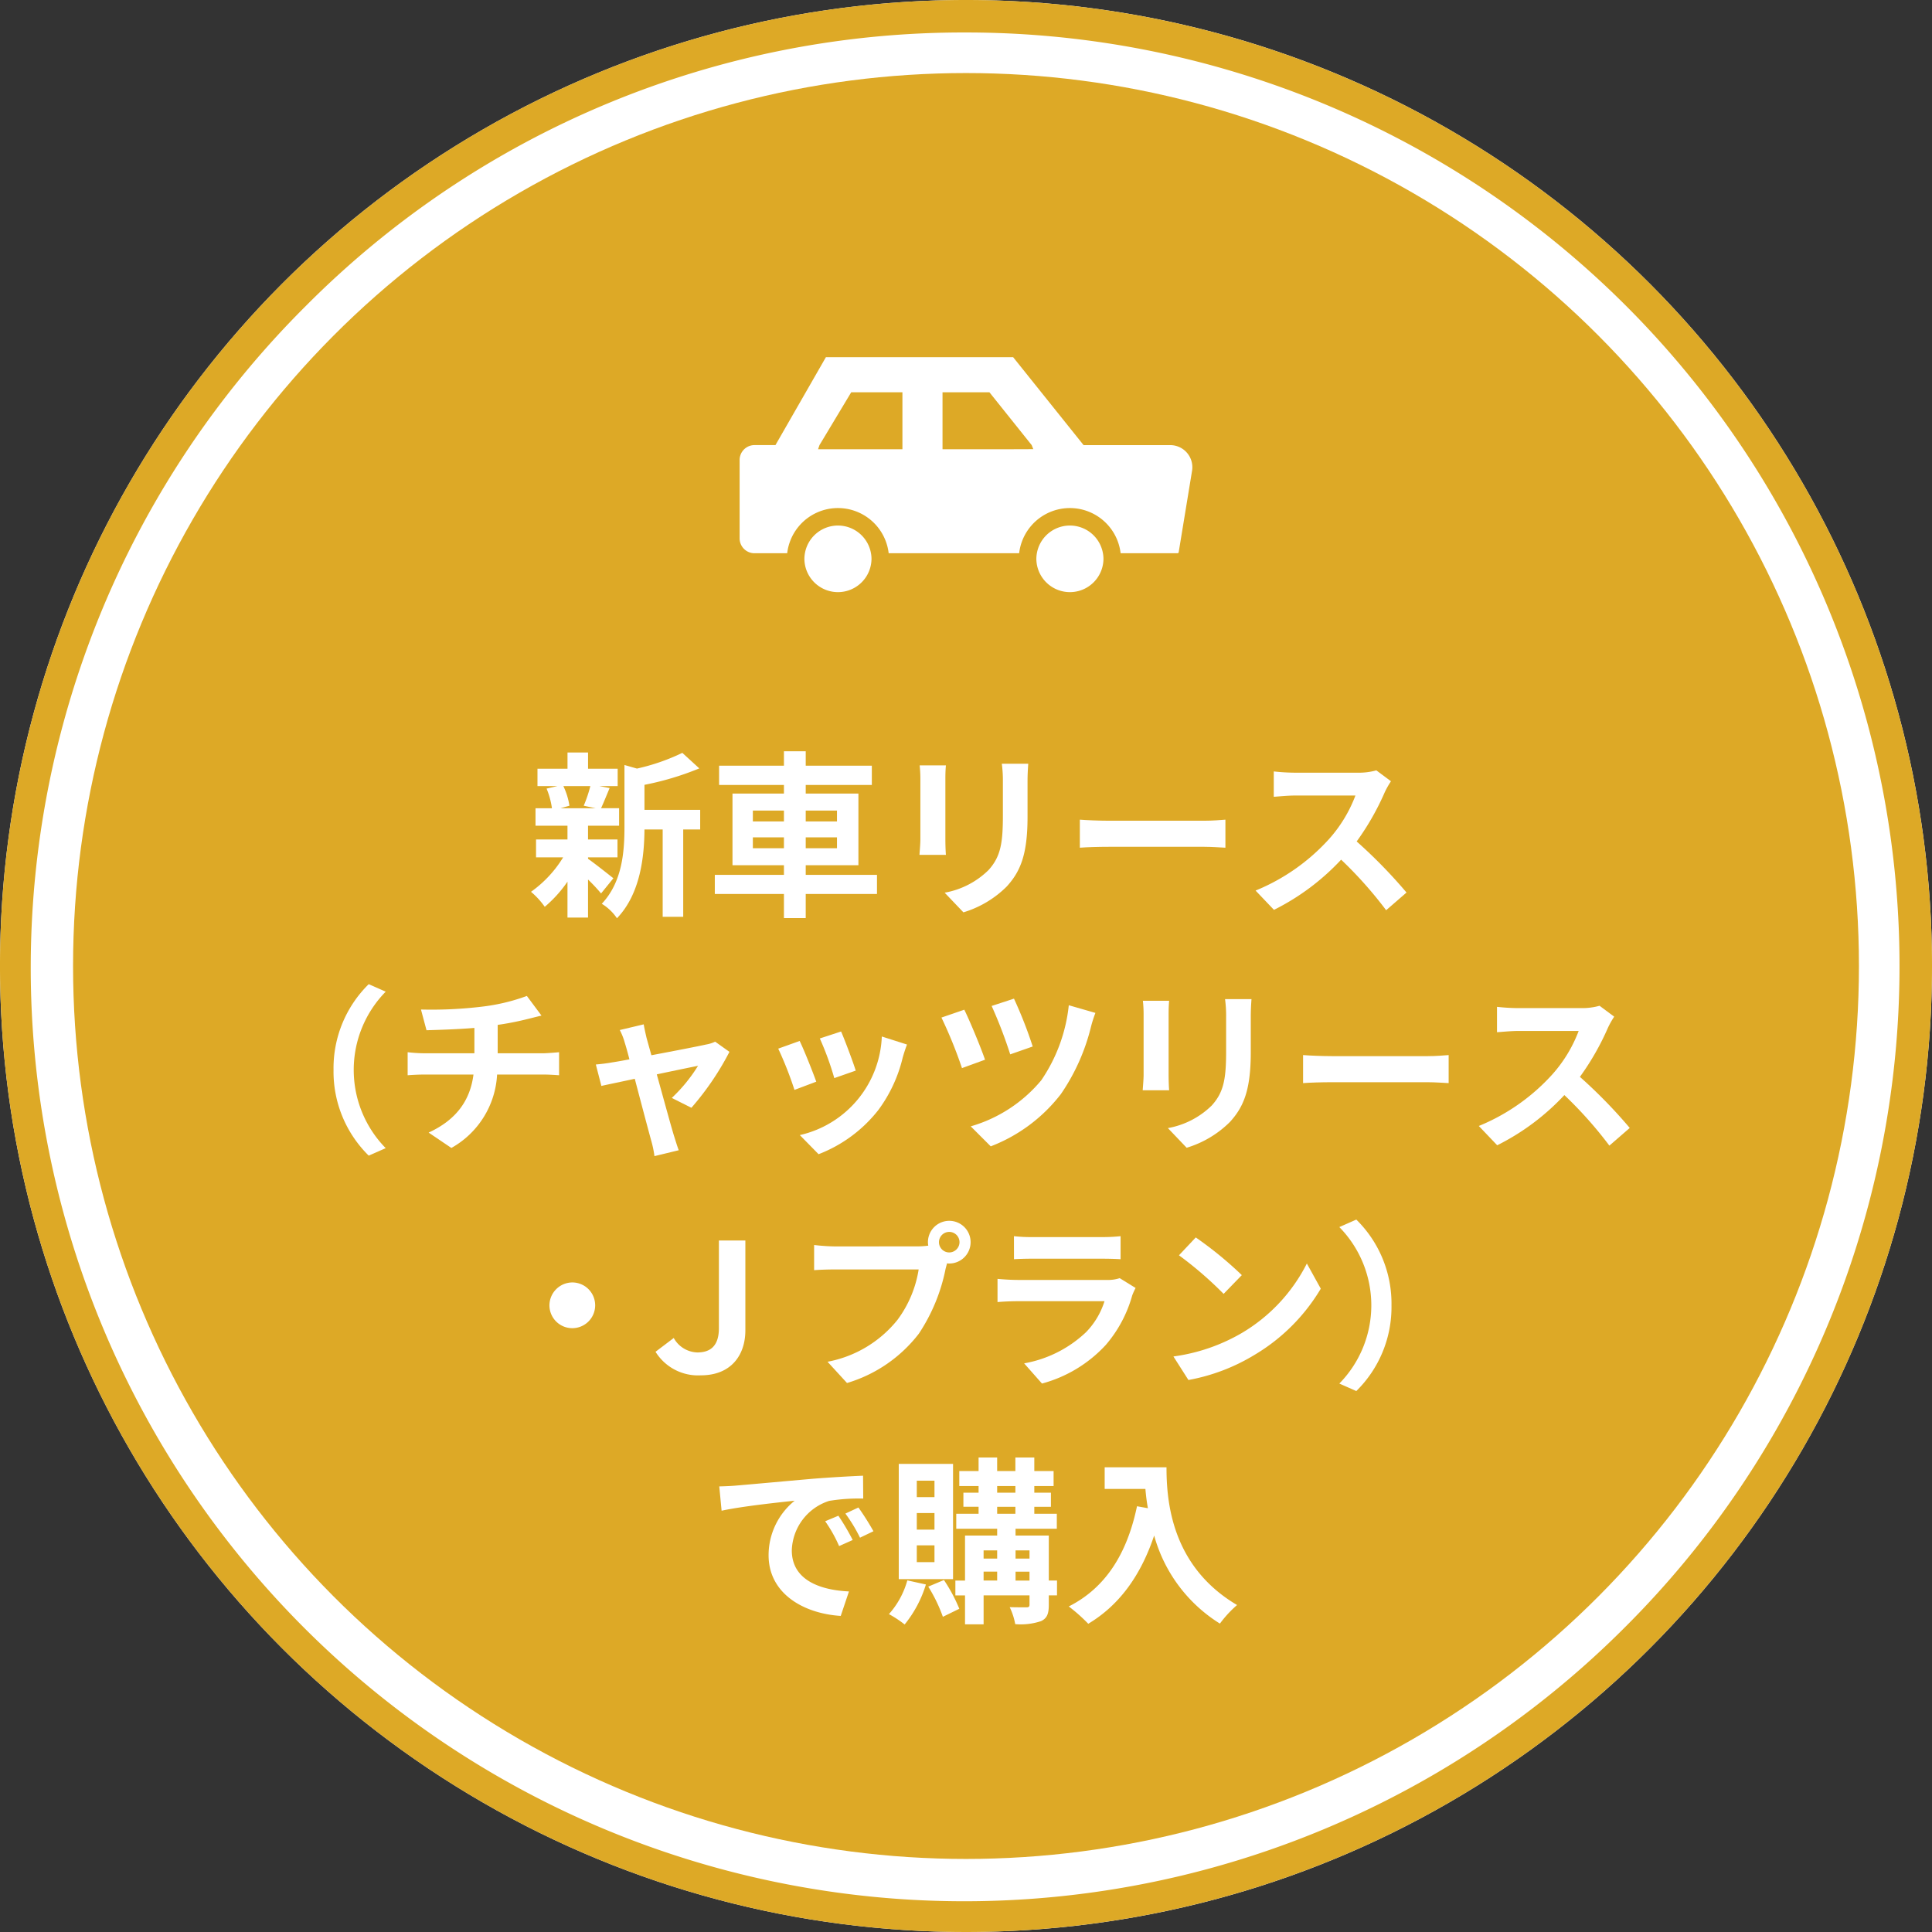 <svg xmlns="http://www.w3.org/2000/svg" viewBox="0 0 238 238"><rect x="0" y="0" width="238" height="238" fill="#333333" stroke="none"/><g id="レイヤー_2" data-name="レイヤー 2"><g id="レイヤー_1-2" data-name="レイヤー 1"><circle cx="119" cy="119" r="119" fill="#fff"/><path d="M119,4a115,115,0,0,1,81.317,196.317A115,115,0,1,1,37.683,37.683,114.244,114.244,0,0,1,119,4m0-4A119,119,0,1,0,238,119,119,119,0,0,0,119,0Z" fill="#dda926"/><circle cx="119" cy="119" r="110" fill="#dda926"/><path d="M72.438,105.791c.791.55,2.618,2,3.124,2.4l-1.518,1.871a20.935,20.935,0,0,0-1.606-1.716v4.686H69.907v-4.423a15.52,15.52,0,0,1-2.8,3.1,9.64,9.64,0,0,0-1.694-1.849,14.4,14.4,0,0,0,3.961-4.246H66.034v-2.2h3.873v-1.694H65.969V99.564h2.024a9.963,9.963,0,0,0-.66-2.42l1.342-.308H66.21V94.7h3.7v-2h2.531v2H76.09v2.135H73.823l1.277.242c-.4.946-.748,1.826-1.056,2.486h2.222v2.157H72.438v1.694h3.629v2.2H72.438ZM69.4,96.836a8.674,8.674,0,0,1,.748,2.42l-1.1.308h4.312l-1.452-.308a16.564,16.564,0,0,0,.815-2.42Zm16.854,5.347h-2.09v10.759h-2.53V102.183H79.391c-.023,3.278-.485,7.921-3.389,10.935a6.029,6.029,0,0,0-1.87-1.782c2.53-2.685,2.794-6.425,2.794-9.461V94.239l1.54.441a25.6,25.6,0,0,0,5.589-1.937l2.091,1.914a35.633,35.633,0,0,1-6.755,2.025v3.081h6.864Z" fill="#fff"/><path d="M108.035,110.126H99.256V113.1H96.571v-2.971H88.057v-2.355h8.514v-1.188H90.234V97.76h6.337V96.7H88.585V94.327h7.986V92.545h2.685v1.782H107.4V96.7H99.256V97.76h6.491v8.823H99.256v1.188h8.779Zm-15.292-8.934h3.828V99.851H92.743Zm3.828,3.3V103.15H92.743v1.343Zm2.685-4.642v1.341h3.85V99.851Zm3.85,3.3h-3.85v1.343h3.85Z" fill="#fff"/><path d="M116.525,94.283c-.044.485-.066.969-.066,1.673v7.437c0,.55.022,1.408.066,1.914h-3.256c.022-.418.11-1.276.11-1.936V95.956a15.236,15.236,0,0,0-.088-1.673Zm10.144-.2c-.044.615-.088,1.319-.088,2.2v4.357c0,4.73-.925,6.754-2.553,8.558a12.786,12.786,0,0,1-5.346,3.192l-2.311-2.421a10.294,10.294,0,0,0,5.391-2.773c1.5-1.65,1.782-3.3,1.782-6.732V96.286a15.5,15.5,0,0,0-.132-2.2Z" fill="#fff"/><path d="M133.024,100.973c.792.065,2.4.131,3.543.131h11.816c1.012,0,2-.087,2.574-.131v3.454c-.528-.022-1.65-.11-2.574-.11H136.567c-1.255,0-2.728.044-3.543.11Z" fill="#fff"/><path d="M171.351,96.242a10.33,10.33,0,0,0-.77,1.364,32.3,32.3,0,0,1-3.455,6.051,61.784,61.784,0,0,1,6.14,6.293l-2.509,2.178a50.2,50.2,0,0,0-5.545-6.227,28.978,28.978,0,0,1-8.274,6.183l-2.265-2.376a24.93,24.93,0,0,0,9.02-6.315A17.069,17.069,0,0,0,166.973,98h-7.459c-.925,0-2.135.132-2.6.154V95.031a24.593,24.593,0,0,0,2.6.155h7.745a7.906,7.906,0,0,0,2.288-.287Z" fill="#fff"/><path d="M41.088,131.8a14.5,14.5,0,0,1,4.335-10.562l2.091.924a13.761,13.761,0,0,0,0,19.276l-2.091.923A14.5,14.5,0,0,1,41.088,131.8Z" fill="#fff"/><path d="M66.873,129.752c.462,0,1.519-.088,2-.132v2.839c-.594-.044-1.342-.088-1.937-.088h-5.7a11.023,11.023,0,0,1-5.633,9.043l-2.8-1.893c3.345-1.54,5.106-3.894,5.524-7.15H52.285c-.682,0-1.5.044-2.068.088V129.62a18.888,18.888,0,0,0,2.024.132h6.2v-3.124c-2.112.176-4.422.242-5.9.286l-.682-2.553a52.064,52.064,0,0,0,7.5-.351,23.913,23.913,0,0,0,5.545-1.321l1.8,2.42c-.748.177-1.321.33-1.695.418a35.5,35.5,0,0,1-3.7.727v3.5Z" fill="#fff"/><path d="M82.756,135.253a19.385,19.385,0,0,0,3.234-3.96c-.527.109-2.706.55-5.082,1.056.836,3.014,1.76,6.4,2.113,7.547.131.4.417,1.364.593,1.8l-2.992.726a13.027,13.027,0,0,0-.4-1.914c-.33-1.188-1.233-4.6-2.025-7.614-1.847.4-3.454.727-4.114.881l-.683-2.64c.7-.067,1.3-.132,2.025-.264.308-.044,1.1-.177,2.112-.374-.22-.858-.418-1.563-.572-2.047a7.762,7.762,0,0,0-.615-1.562l2.948-.7c.088.528.219,1.1.351,1.672l.595,2.134c2.794-.527,5.874-1.122,6.732-1.32a4.154,4.154,0,0,0,1.123-.352l1.76,1.254a34.684,34.684,0,0,1-4.686,6.888Z" fill="#fff"/><path d="M100.554,133.251l-2.685,1.012a44.364,44.364,0,0,0-2-5.082l2.64-.947C99.058,129.356,100.113,132.019,100.554,133.251Zm11.177-4.577c-.264.7-.4,1.167-.528,1.606a17.748,17.748,0,0,1-2.992,6.448,17.2,17.2,0,0,1-7.371,5.457l-2.311-2.355a12.979,12.979,0,0,0,10.1-12.145Zm-6.315,3.213-2.641.924a36.328,36.328,0,0,0-1.782-4.885l2.619-.858C104.03,128.015,105.108,130.875,105.416,131.887Z" fill="#fff"/><path d="M121.343,130.545l-2.838,1.034a55.185,55.185,0,0,0-2.53-6.227l2.816-.968C119.473,125.77,120.837,129.048,121.343,130.545Zm13.6-5.766a15.242,15.242,0,0,0-.549,1.717,25.157,25.157,0,0,1-3.7,8.274,19.924,19.924,0,0,1-8.647,6.446l-2.464-2.464a17.649,17.649,0,0,0,8.691-5.677,20.073,20.073,0,0,0,3.389-9.241Zm-7.723,4.137-2.773.969a56.3,56.3,0,0,0-2.288-5.963l2.751-.9A53.175,53.175,0,0,1,127.218,128.916Z" fill="#fff"/><path d="M144.025,123.283c-.044.485-.066.969-.066,1.673v7.437c0,.55.022,1.408.066,1.914h-3.256c.022-.418.11-1.276.11-1.936v-7.415a15.236,15.236,0,0,0-.088-1.673Zm10.144-.2c-.044.615-.088,1.319-.088,2.2v4.357c0,4.73-.925,6.754-2.553,8.558a12.786,12.786,0,0,1-5.346,3.192l-2.311-2.421a10.294,10.294,0,0,0,5.391-2.773c1.5-1.65,1.782-3.3,1.782-6.732v-4.181a15.5,15.5,0,0,0-.132-2.2Z" fill="#fff"/><path d="M160.524,129.973c.792.065,2.4.131,3.543.131h11.816c1.012,0,2-.087,2.574-.131v3.454c-.528-.022-1.65-.11-2.574-.11H164.067c-1.255,0-2.728.044-3.543.11Z" fill="#fff"/><path d="M198.851,125.242a10.33,10.33,0,0,0-.77,1.364,32.3,32.3,0,0,1-3.455,6.051,61.784,61.784,0,0,1,6.14,6.293l-2.509,2.178a50.2,50.2,0,0,0-5.545-6.227,28.978,28.978,0,0,1-8.274,6.183l-2.265-2.376a24.93,24.93,0,0,0,9.02-6.315,17.069,17.069,0,0,0,3.28-5.391h-7.459c-.925,0-2.135.132-2.6.154v-3.125a24.593,24.593,0,0,0,2.6.155h7.745a7.906,7.906,0,0,0,2.288-.287Z" fill="#fff"/><path d="M70.5,157.982a2.817,2.817,0,1,1-2.816,2.817A2.837,2.837,0,0,1,70.5,157.982Z" fill="#fff"/><path d="M86.342,169.424a6.16,6.16,0,0,1-5.589-2.9l2.244-1.7a3.439,3.439,0,0,0,2.9,1.782c1.563,0,2.663-.748,2.663-2.992v-10.8H91.82v11.067C91.82,166.938,90.061,169.424,86.342,169.424Z" fill="#fff"/><path d="M113.1,153.538a9.61,9.61,0,0,0,1.254-.089,2.331,2.331,0,0,1-.044-.418,2.629,2.629,0,1,1,2.64,2.619,1.254,1.254,0,0,1-.286-.022l-.176.66a22.237,22.237,0,0,1-3.3,8.009,17.416,17.416,0,0,1-8.846,6.073l-2.4-2.618a14.461,14.461,0,0,0,8.626-5.171,14.1,14.1,0,0,0,2.6-6.2H102.907c-1.012,0-2.047.044-2.618.088v-3.1a24.489,24.489,0,0,0,2.618.177Zm5.1-.507a1.265,1.265,0,1,0-1.254,1.255A1.272,1.272,0,0,0,118.2,153.031Z" fill="#fff"/><path d="M139.892,158.664a8.179,8.179,0,0,0-.419.925,15.835,15.835,0,0,1-3.256,6.095,16.5,16.5,0,0,1-7.856,4.753l-2.2-2.487a14.838,14.838,0,0,0,7.635-3.85,9.549,9.549,0,0,0,2.266-3.807H125.435c-.528,0-1.628.021-2.552.109v-2.86c.924.088,1.87.132,2.552.132h10.891a4.648,4.648,0,0,0,1.607-.22Zm-14.985-6.381a18.535,18.535,0,0,0,2.288.111h8.472a20.737,20.737,0,0,0,2.376-.111v2.839c-.594-.044-1.628-.066-2.421-.066H127.2c-.7,0-1.65.022-2.288.066Z" fill="#fff"/><path d="M152.979,164.209a20.856,20.856,0,0,0,8.01-8.559l1.716,3.1a23.393,23.393,0,0,1-8.141,8.142A23.851,23.851,0,0,1,146.4,170l-1.848-2.9A22.686,22.686,0,0,0,152.979,164.209Zm0-7.129-2.244,2.311a45.517,45.517,0,0,0-5.5-4.753l2.069-2.2A46.126,46.126,0,0,1,152.979,157.08Z" fill="#fff"/><path d="M171.415,160.8a14.5,14.5,0,0,1-4.334,10.561l-2.091-.923a13.761,13.761,0,0,0,0-19.276l2.091-.924A14.5,14.5,0,0,1,171.415,160.8Z" fill="#fff"/><path d="M90.741,183c1.826-.154,5.435-.484,9.417-.836,2.244-.177,4.621-.309,6.161-.374l.022,2.816a22.5,22.5,0,0,0-4.2.286,6.613,6.613,0,0,0-4.6,6.095c0,3.586,3.344,4.885,7.041,5.061l-1.013,3.014c-4.576-.286-8.888-2.75-8.888-7.481a8.641,8.641,0,0,1,3.212-6.711c-1.892.2-6.469.682-9,1.233l-.287-2.994C89.486,183.088,90.322,183.044,90.741,183Zm14.3,6.711-1.672.748a17.082,17.082,0,0,0-1.717-3.059l1.628-.681A28.663,28.663,0,0,1,105.043,189.711Zm2.553-1.078-1.651.792a19.365,19.365,0,0,0-1.8-2.971l1.606-.748A33.164,33.164,0,0,1,107.6,188.633Z" fill="#fff"/><path d="M114.061,195.189a14.543,14.543,0,0,1-2.619,4.929,13.286,13.286,0,0,0-1.936-1.276,10.424,10.424,0,0,0,2.266-4.158Zm3.344-.66h-6.688V180.337h6.688Zm-2.288-12.124h-2.179v2.025h2.179Zm0,3.984h-2.179v2.046h2.179Zm0,3.982h-2.179v2.068h2.179Zm1.166,4.269a20.045,20.045,0,0,1,1.893,3.542l-2.025.99a19.1,19.1,0,0,0-1.8-3.719Zm13.928,1.891H129.2V197.7c0,1.1-.22,1.65-.946,2a7.867,7.867,0,0,1-3.191.374,7.978,7.978,0,0,0-.681-2.09c.857.022,1.8.022,2.068.022.285,0,.374-.088.374-.33v-1.145h-5.655V200.1H118.88v-3.566h-1.189v-1.826h1.189V189.16h3.96v-.836H117.8v-1.847h2.75v-.859h-1.87V183.88h1.87v-.815h-2.376v-1.847h2.376v-1.673h2.288v1.673h2.245v-1.673h2.332v1.673h2.376v1.847h-2.376v.815h2.046v1.738h-2.046v.859h2.772v1.847h-5.083v.836H129.2v5.545h1.012Zm-9.043-5.544V192h1.672v-1.012Zm0,3.718h1.672v-1.1h-1.672Zm1.672-10.825h2.245v-.815H122.84Zm0,2.6h2.245v-.859H122.84Zm2.266,4.51V192h1.717v-1.012Zm1.717,3.718v-1.1h-1.717v1.1Z" fill="#fff"/><path d="M143.7,180.756c0,4.158.594,12.189,8.692,16.964a14.046,14.046,0,0,0-2.113,2.288,18.589,18.589,0,0,1-8.1-10.848c-1.651,4.929-4.29,8.582-8.119,10.87a20.908,20.908,0,0,0-2.4-2.134c4.577-2.31,7.195-6.557,8.405-12.344l1.343.242c-.154-.836-.242-1.628-.308-2.376h-5.017v-2.662Z" fill="#fff"/><path d="M91.112,56.667v9.65a1.835,1.835,0,0,0,1.836,1.836h4.026a6.292,6.292,0,0,1,12.5,0h16.073a6.292,6.292,0,0,1,12.5,0h7.014a.151.151,0,0,0,.144-.151l1.642-10a2.724,2.724,0,0,0-2.693-3.168H133.486L124.807,44H101.742L95.527,54.831H92.949A1.835,1.835,0,0,0,91.112,56.667Zm20.056-8.346v7.021H100.784l.029-.107.137-.4,3.91-6.51Zm13.068,7.021h-8.128V48.321h5.776l5.207,6.51.2.5Z" fill="#fff"/><path d="M127.731,68.154a3.952,3.952,0,0,0-.064.72,4.134,4.134,0,0,0,8.267,0,3.951,3.951,0,0,0-.065-.72,4.132,4.132,0,0,0-8.138,0Z" fill="#fff"/><path d="M99.156,68.154a3.952,3.952,0,0,0-.064.72,4.134,4.134,0,0,0,8.267,0,3.951,3.951,0,0,0-.065-.72,4.132,4.132,0,0,0-8.138,0Z" fill="#fff"/></g></g></svg>